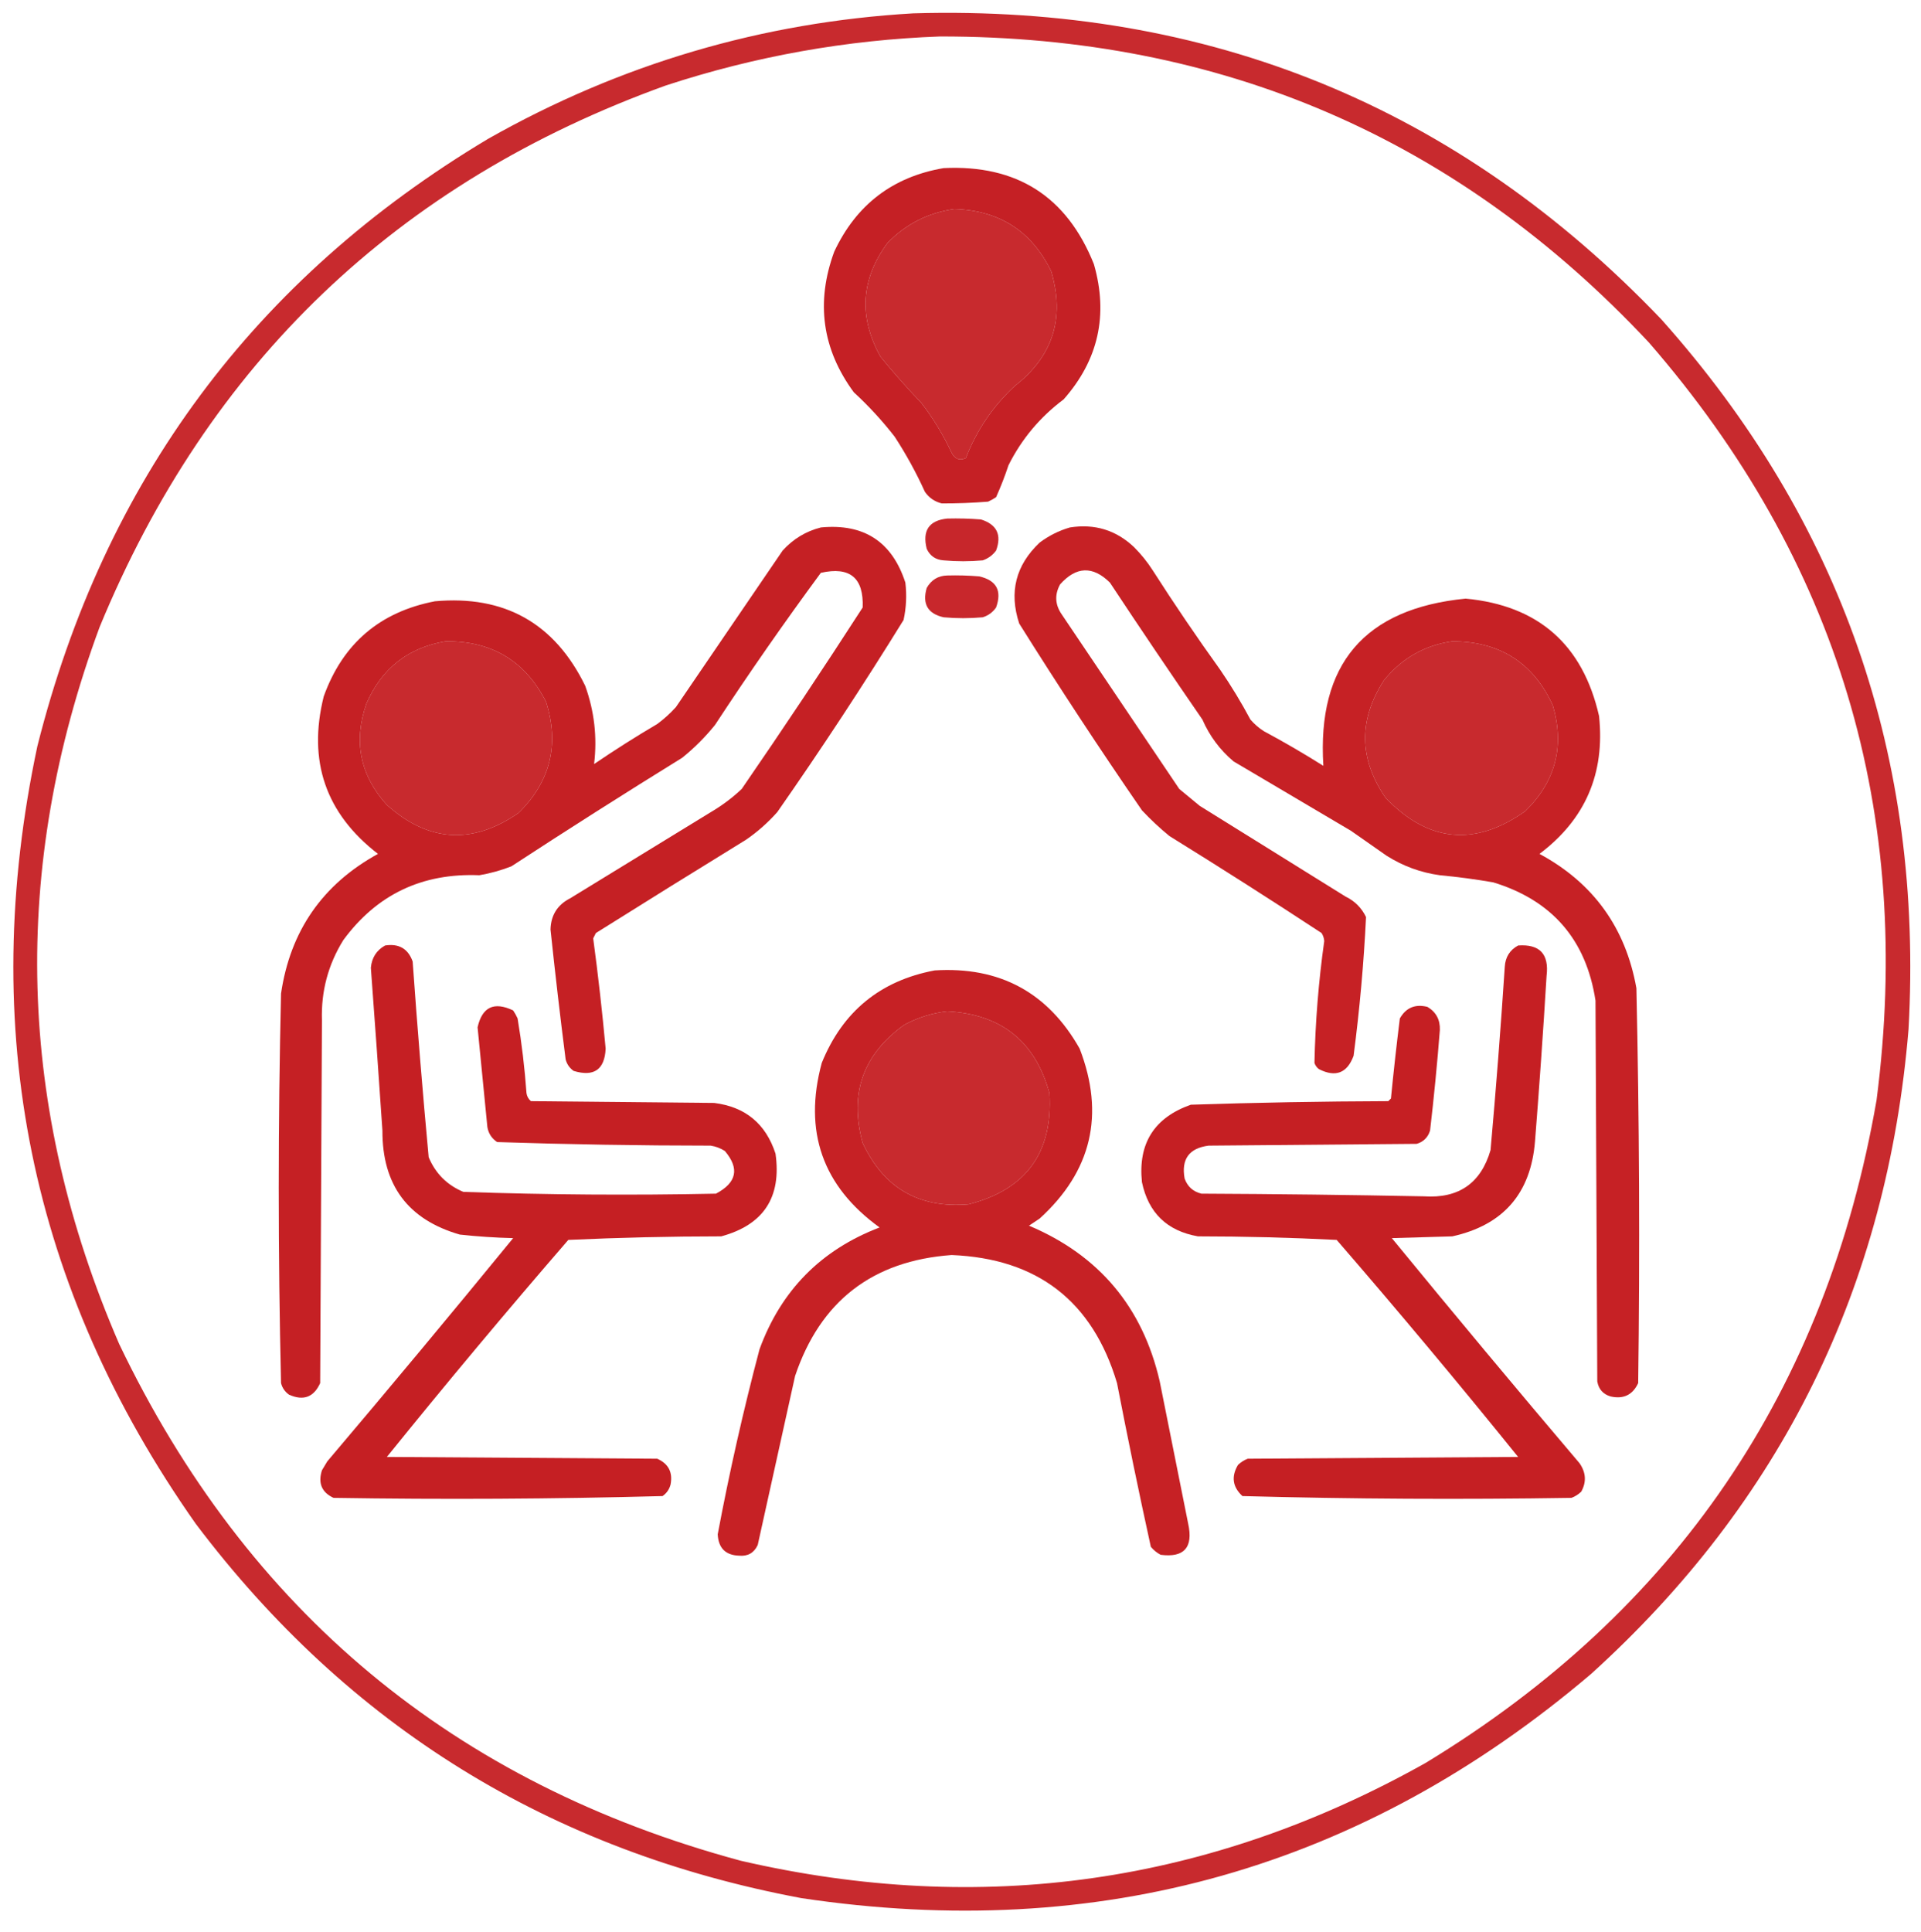 <svg xmlns="http://www.w3.org/2000/svg" xmlns:xlink="http://www.w3.org/1999/xlink" width="1080px" height="1086px" style="shape-rendering:geometricPrecision; text-rendering:geometricPrecision; image-rendering:optimizeQuality; fill-rule:evenodd; clip-rule:evenodd"><g><path style="opacity:0.913" fill="#c3161b" d="M 513.5,7.5 C 679.638,2.692 819.805,60.025 934,179.5C 1035.12,292.847 1081.46,425.847 1073,578.5C 1061.03,723.271 1001.53,844.104 894.5,941C 766.103,1050.12 618.103,1092.12 450.5,1067C 309.433,1040.59 195.933,970.424 110,856.5C 16.867,724.103 -12.8,578.436 21,419.5C 58.585,270.358 143.085,156.524 274.5,78C 348.761,35.967 428.428,12.466 513.5,7.5 Z M 528.5,20.5 C 686.729,20.365 819.562,77.698 927,192.5C 1033.32,314.837 1075.99,456.837 1055,618.5C 1026.67,781.456 942.168,905.623 801.5,991C 680.372,1058.97 552.038,1077.3 416.5,1046C 255.424,1002.57 138.924,905.741 67,755.5C 9.436,622.649 5.769,488.316 56,352.5C 117.21,203.956 223.377,102.456 374.5,48C 424.684,31.582 476.017,22.415 528.5,20.5 Z M 536.5,117.5 C 561.842,118.241 580.009,129.908 591,152.5C 598.78,178.822 591.946,200.322 570.5,217C 558.229,228.37 549.062,241.87 543,257.5C 539.518,259.077 536.852,258.077 535,254.5C 530.338,244.501 524.671,235.167 518,226.5C 509.962,218.13 502.295,209.464 495,200.5C 482.622,178.223 483.956,156.889 499,136.5C 509.405,125.875 521.905,119.542 536.5,117.5 Z M 250.5,360.5 C 276.465,360.223 295.299,371.557 307,394.5C 314.601,418.594 309.435,439.427 291.5,457C 265.608,474.953 240.941,473.453 217.5,452.5C 202.424,435.85 198.591,416.85 206,395.5C 214.582,375.737 229.416,364.071 250.5,360.5 Z M 816.5,360.5 C 843.158,360.561 861.991,372.561 873,396.5C 879.744,419.452 874.577,439.285 857.5,456C 829.202,476.054 803.036,473.554 779,448.5C 764.016,426.76 763.682,404.76 778,382.5C 788.055,370.063 800.888,362.729 816.5,360.5 Z M 532.5,568.5 C 562.891,570.079 582.058,585.413 590,614.5C 592.052,647.903 576.886,668.736 544.5,677C 516.619,679.311 496.786,667.811 485,642.5C 477.347,614.789 485.18,592.622 508.5,576C 516.155,571.946 524.155,569.446 532.5,568.5 Z"></path></g><g><path style="opacity:0.95" fill="#c3161b" d="M 530.5,94.5 C 571.658,92.48 599.825,110.48 615,148.5C 623.196,177.04 617.529,202.374 598,224.5C 584.715,234.444 574.382,246.777 567,261.5C 564.969,267.627 562.636,273.627 560,279.5C 558.581,280.46 557.081,281.293 555.5,282C 546.827,282.687 538.16,283.02 529.5,283C 525.532,282.036 522.365,279.869 520,276.5C 515.11,265.717 509.443,255.384 503,245.5C 496.07,236.566 488.403,228.233 480,220.5C 462.214,196.282 458.548,169.949 469,141.5C 481.368,115.079 501.868,99.412 530.5,94.5 Z M 536.5,117.5 C 521.905,119.542 509.405,125.875 499,136.5C 483.956,156.889 482.622,178.223 495,200.5C 502.295,209.464 509.962,218.13 518,226.5C 524.671,235.167 530.338,244.501 535,254.5C 536.852,258.077 539.518,259.077 543,257.5C 549.062,241.87 558.229,228.37 570.5,217C 591.946,200.322 598.78,178.822 591,152.5C 580.009,129.908 561.842,118.241 536.5,117.5 Z"></path></g><g><path style="opacity:0.929" fill="#c3161b" d="M 532.5,291.5 C 538.842,291.334 545.175,291.5 551.5,292C 560.445,294.824 563.278,300.657 560,309.5C 558.062,312.106 555.562,313.939 552.5,315C 545.167,315.667 537.833,315.667 530.5,315C 526.035,314.687 522.868,312.521 521,308.5C 518.455,298.247 522.289,292.58 532.5,291.5 Z"></path></g><g><path style="opacity:0.954" fill="#c3161b" d="M 461.5,296.5 C 485.704,294.176 501.537,304.51 509,327.5C 509.839,334.567 509.506,341.567 508,348.5C 485.328,385.185 461.661,421.185 437,456.5C 431.761,462.41 425.928,467.577 419.5,472C 391.249,489.375 363.083,506.875 335,524.5C 334.5,525.5 334,526.5 333.5,527.5C 336.27,548.096 338.603,568.762 340.5,589.5C 339.932,601.294 333.932,605.461 322.5,602C 320.19,600.363 318.69,598.196 318,595.5C 314.903,571.198 312.07,546.865 309.5,522.5C 309.728,514.451 313.395,508.618 320.5,505C 347.167,488.667 373.833,472.333 400.5,456C 406.449,452.44 411.949,448.274 417,443.5C 440.163,409.844 462.83,375.844 485,341.5C 485.659,324.829 477.826,318.329 461.5,322C 440.887,349.948 421.054,378.448 402,407.5C 396.5,414.333 390.333,420.5 383.5,426C 351.233,445.938 319.233,466.272 287.5,487C 281.668,489.277 275.668,490.944 269.5,492C 237.328,490.673 211.828,502.839 193,528.5C 184.479,542.249 180.479,557.249 181,573.5C 180.667,641.5 180.333,709.5 180,777.5C 176.412,785.433 170.578,787.6 162.5,784C 160.19,782.363 158.69,780.196 158,777.5C 156.273,704.502 156.273,631.502 158,558.5C 163.182,523.299 181.348,497.132 212.5,480C 183.107,457.315 172.94,427.815 182,391.5C 192.679,361.822 213.512,343.989 244.5,338C 283.631,334.479 311.797,350.312 329,385.5C 334.155,399.825 335.822,414.492 334,429.5C 345.58,421.625 357.413,414.125 369.5,407C 373.299,404.203 376.799,401.036 380,397.5C 400,368.167 420,338.833 440,309.5C 445.928,302.96 453.094,298.626 461.5,296.5 Z M 250.5,360.5 C 229.416,364.071 214.582,375.737 206,395.5C 198.591,416.85 202.424,435.85 217.5,452.5C 240.941,473.453 265.608,474.953 291.5,457C 309.435,439.427 314.601,418.594 307,394.5C 295.299,371.557 276.465,360.223 250.5,360.5 Z"></path></g><g><path style="opacity:0.953" fill="#c3161b" d="M 601.5,296.5 C 615.411,294.306 627.411,297.972 637.5,307.5C 641.48,311.467 644.98,315.801 648,320.5C 660.172,339.513 672.838,358.179 686,376.5C 692.169,385.5 697.836,394.834 703,404.5C 705.205,407.04 707.705,409.207 710.5,411C 721.913,417.121 733.079,423.621 744,430.5C 740.416,373.418 767.083,342.084 824,336.5C 864.871,340.366 889.871,362.366 899,402.5C 902.411,434.827 891.244,460.66 865.5,480C 895.757,496.315 913.924,521.482 920,555.5C 921.645,629.473 921.978,703.473 921,777.5C 917.909,784.128 912.743,786.628 905.5,785C 901.23,783.73 898.73,780.896 898,776.5C 897.667,705.167 897.333,633.833 897,562.5C 891.786,528.285 872.62,506.119 839.5,496C 829.555,494.272 819.555,492.939 809.5,492C 798.704,490.512 788.704,486.846 779.5,481C 772.833,476.333 766.167,471.667 759.5,467C 737.5,454 715.5,441 693.5,428C 685.851,421.544 680.018,413.71 676,404.5C 658.419,379.006 641.086,353.339 624,327.5C 614.397,318.007 605.064,318.341 596,328.5C 592.808,334.305 593.141,339.972 597,345.5C 619,378.167 641,410.833 663,443.5C 666.833,446.667 670.667,449.833 674.5,453C 701.833,470 729.167,487 756.5,504C 761.667,506.5 765.5,510.333 768,515.5C 766.727,541.565 764.394,567.565 761,593.5C 757.395,603.26 750.895,605.76 741.5,601C 740.299,600.097 739.465,598.931 739,597.5C 739.475,574.578 741.308,551.745 744.5,529C 744.375,527.373 743.875,525.873 743,524.5C 714.754,505.959 686.254,487.792 657.5,470C 652.032,465.533 646.865,460.7 642,455.5C 618.254,421.013 595.254,386.013 573,350.5C 567.203,332.892 571.037,317.725 584.5,305C 589.731,301.102 595.397,298.269 601.5,296.5 Z M 816.5,360.5 C 800.888,362.729 788.055,370.063 778,382.5C 763.682,404.76 764.016,426.76 779,448.5C 803.036,473.554 829.202,476.054 857.5,456C 874.577,439.285 879.744,419.452 873,396.5C 861.991,372.561 843.158,360.561 816.5,360.5 Z"></path></g><g><path style="opacity:0.925" fill="#c3161b" d="M 532.5,323.5 C 538.509,323.334 544.509,323.501 550.5,324C 560.243,326.217 563.41,332.05 560,341.5C 558.125,344.187 555.625,346.021 552.5,347C 545.167,347.667 537.833,347.667 530.5,347C 521.572,344.991 518.405,339.491 521,330.5C 523.589,325.962 527.422,323.629 532.5,323.5 Z"></path></g><g><path style="opacity:0.958" fill="#c3161b" d="M 216.5,531.5 C 224.271,530.295 229.438,533.295 232,540.5C 234.603,577.217 237.603,613.884 241,650.5C 244.833,659.667 251.333,666.167 260.5,670C 307.788,671.647 355.121,671.98 402.5,671C 414.215,664.834 415.881,656.834 407.5,647C 405.043,645.438 402.376,644.438 399.5,644C 359.441,643.983 319.441,643.316 279.5,642C 276.412,639.924 274.579,637.091 274,633.5C 272.165,614.808 270.332,596.141 268.5,577.5C 271.074,566.048 277.741,562.881 288.5,568C 289.46,569.419 290.293,570.919 291,572.5C 293.325,586.411 294.991,600.411 296,614.5C 296.273,616.329 297.107,617.829 298.5,619C 332.833,619.333 367.167,619.667 401.5,620C 419.022,622.187 430.522,631.687 436,648.5C 439.47,673.017 429.303,688.517 405.5,695C 376.747,695.016 348.08,695.683 319.5,697C 284.786,737.112 250.786,777.779 217.5,819C 268.167,819.333 318.833,819.667 369.5,820C 375.823,822.811 378.323,827.645 377,834.5C 376.31,837.196 374.81,839.363 372.5,841C 310.916,842.659 249.249,842.992 187.5,842C 180.868,838.903 178.701,833.736 181,826.5C 182,824.833 183,823.167 184,821.5C 219.21,779.959 254.043,738.125 288.5,696C 278.468,695.756 268.468,695.09 258.5,694C 229.367,685.628 214.867,666.128 215,635.5C 212.936,604.976 210.769,574.476 208.5,544C 209.029,538.333 211.696,534.167 216.5,531.5 Z"></path></g><g><path style="opacity:0.959" fill="#c3161b" d="M 853.5,531.5 C 865.624,530.626 870.957,536.293 869.5,548.5C 867.618,579.52 865.451,610.52 863,641.5C 860.659,670.837 845.159,688.67 816.5,695C 805.167,695.333 793.833,695.667 782.5,696C 817.29,738.459 852.457,780.626 888,822.5C 891.661,827.739 891.994,833.072 889,838.5C 887.421,840.041 885.587,841.208 883.5,842C 821.776,842.989 760.109,842.655 698.5,841C 692.95,835.865 692.117,830.031 696,823.5C 697.579,821.959 699.413,820.792 701.5,820C 752.167,819.667 802.833,819.333 853.5,819C 820.214,777.779 786.214,737.112 751.5,697C 725.587,695.684 699.587,695.018 673.5,695C 656.12,691.954 645.62,681.787 642,664.5C 639.755,642.752 648.922,628.252 669.5,621C 706.486,619.787 743.486,619.121 780.5,619C 781,618.5 781.5,618 782,617.5C 783.469,602.478 785.136,587.478 787,572.5C 790.449,566.456 795.615,564.29 802.5,566C 807.375,568.896 809.708,573.229 809.5,579C 808.027,597.872 806.193,616.705 804,635.5C 802.833,639.333 800.333,641.833 796.5,643C 757.5,643.333 718.5,643.667 679.5,644C 668.534,645.427 664.034,651.593 666,662.5C 667.627,667.062 670.794,669.895 675.5,671C 717.179,671.189 758.846,671.689 800.5,672.5C 820.077,673.811 832.577,665.144 838,646.5C 841.064,612.204 843.731,577.87 846,543.5C 846.317,538.038 848.817,534.038 853.5,531.5 Z"></path></g><g><path style="opacity:0.952" fill="#c3161b" d="M 525.5,545.5 C 562.002,543.225 589.169,557.892 607,589.5C 621.263,626.527 613.763,658.36 584.5,685C 582.5,686.333 580.5,687.667 578.5,689C 617.894,705.603 642.394,734.769 652,776.5C 657.333,803.167 662.667,829.833 668,856.5C 670.929,869.896 665.762,875.729 652.5,874C 650.376,872.878 648.543,871.378 647,869.5C 640.283,838.916 633.95,808.249 628,777.5C 614.265,731.454 583.265,707.454 535,705.5C 490.527,708.721 461.193,731.387 447,773.5C 439.999,805.172 432.999,836.838 426,868.5C 423.929,872.953 420.429,874.953 415.5,874.5C 407.904,874.237 403.904,870.237 403.5,862.5C 410.074,827.539 417.907,792.872 427,758.5C 439.076,725.424 461.576,702.59 494.5,690C 462.432,666.804 451.599,635.971 462,597.5C 473.732,568.597 494.899,551.264 525.5,545.5 Z M 532.5,568.5 C 524.155,569.446 516.155,571.946 508.5,576C 485.18,592.622 477.347,614.789 485,642.5C 496.786,667.811 516.619,679.311 544.5,677C 576.886,668.736 592.052,647.903 590,614.5C 582.058,585.413 562.891,570.079 532.5,568.5 Z"></path></g></svg>